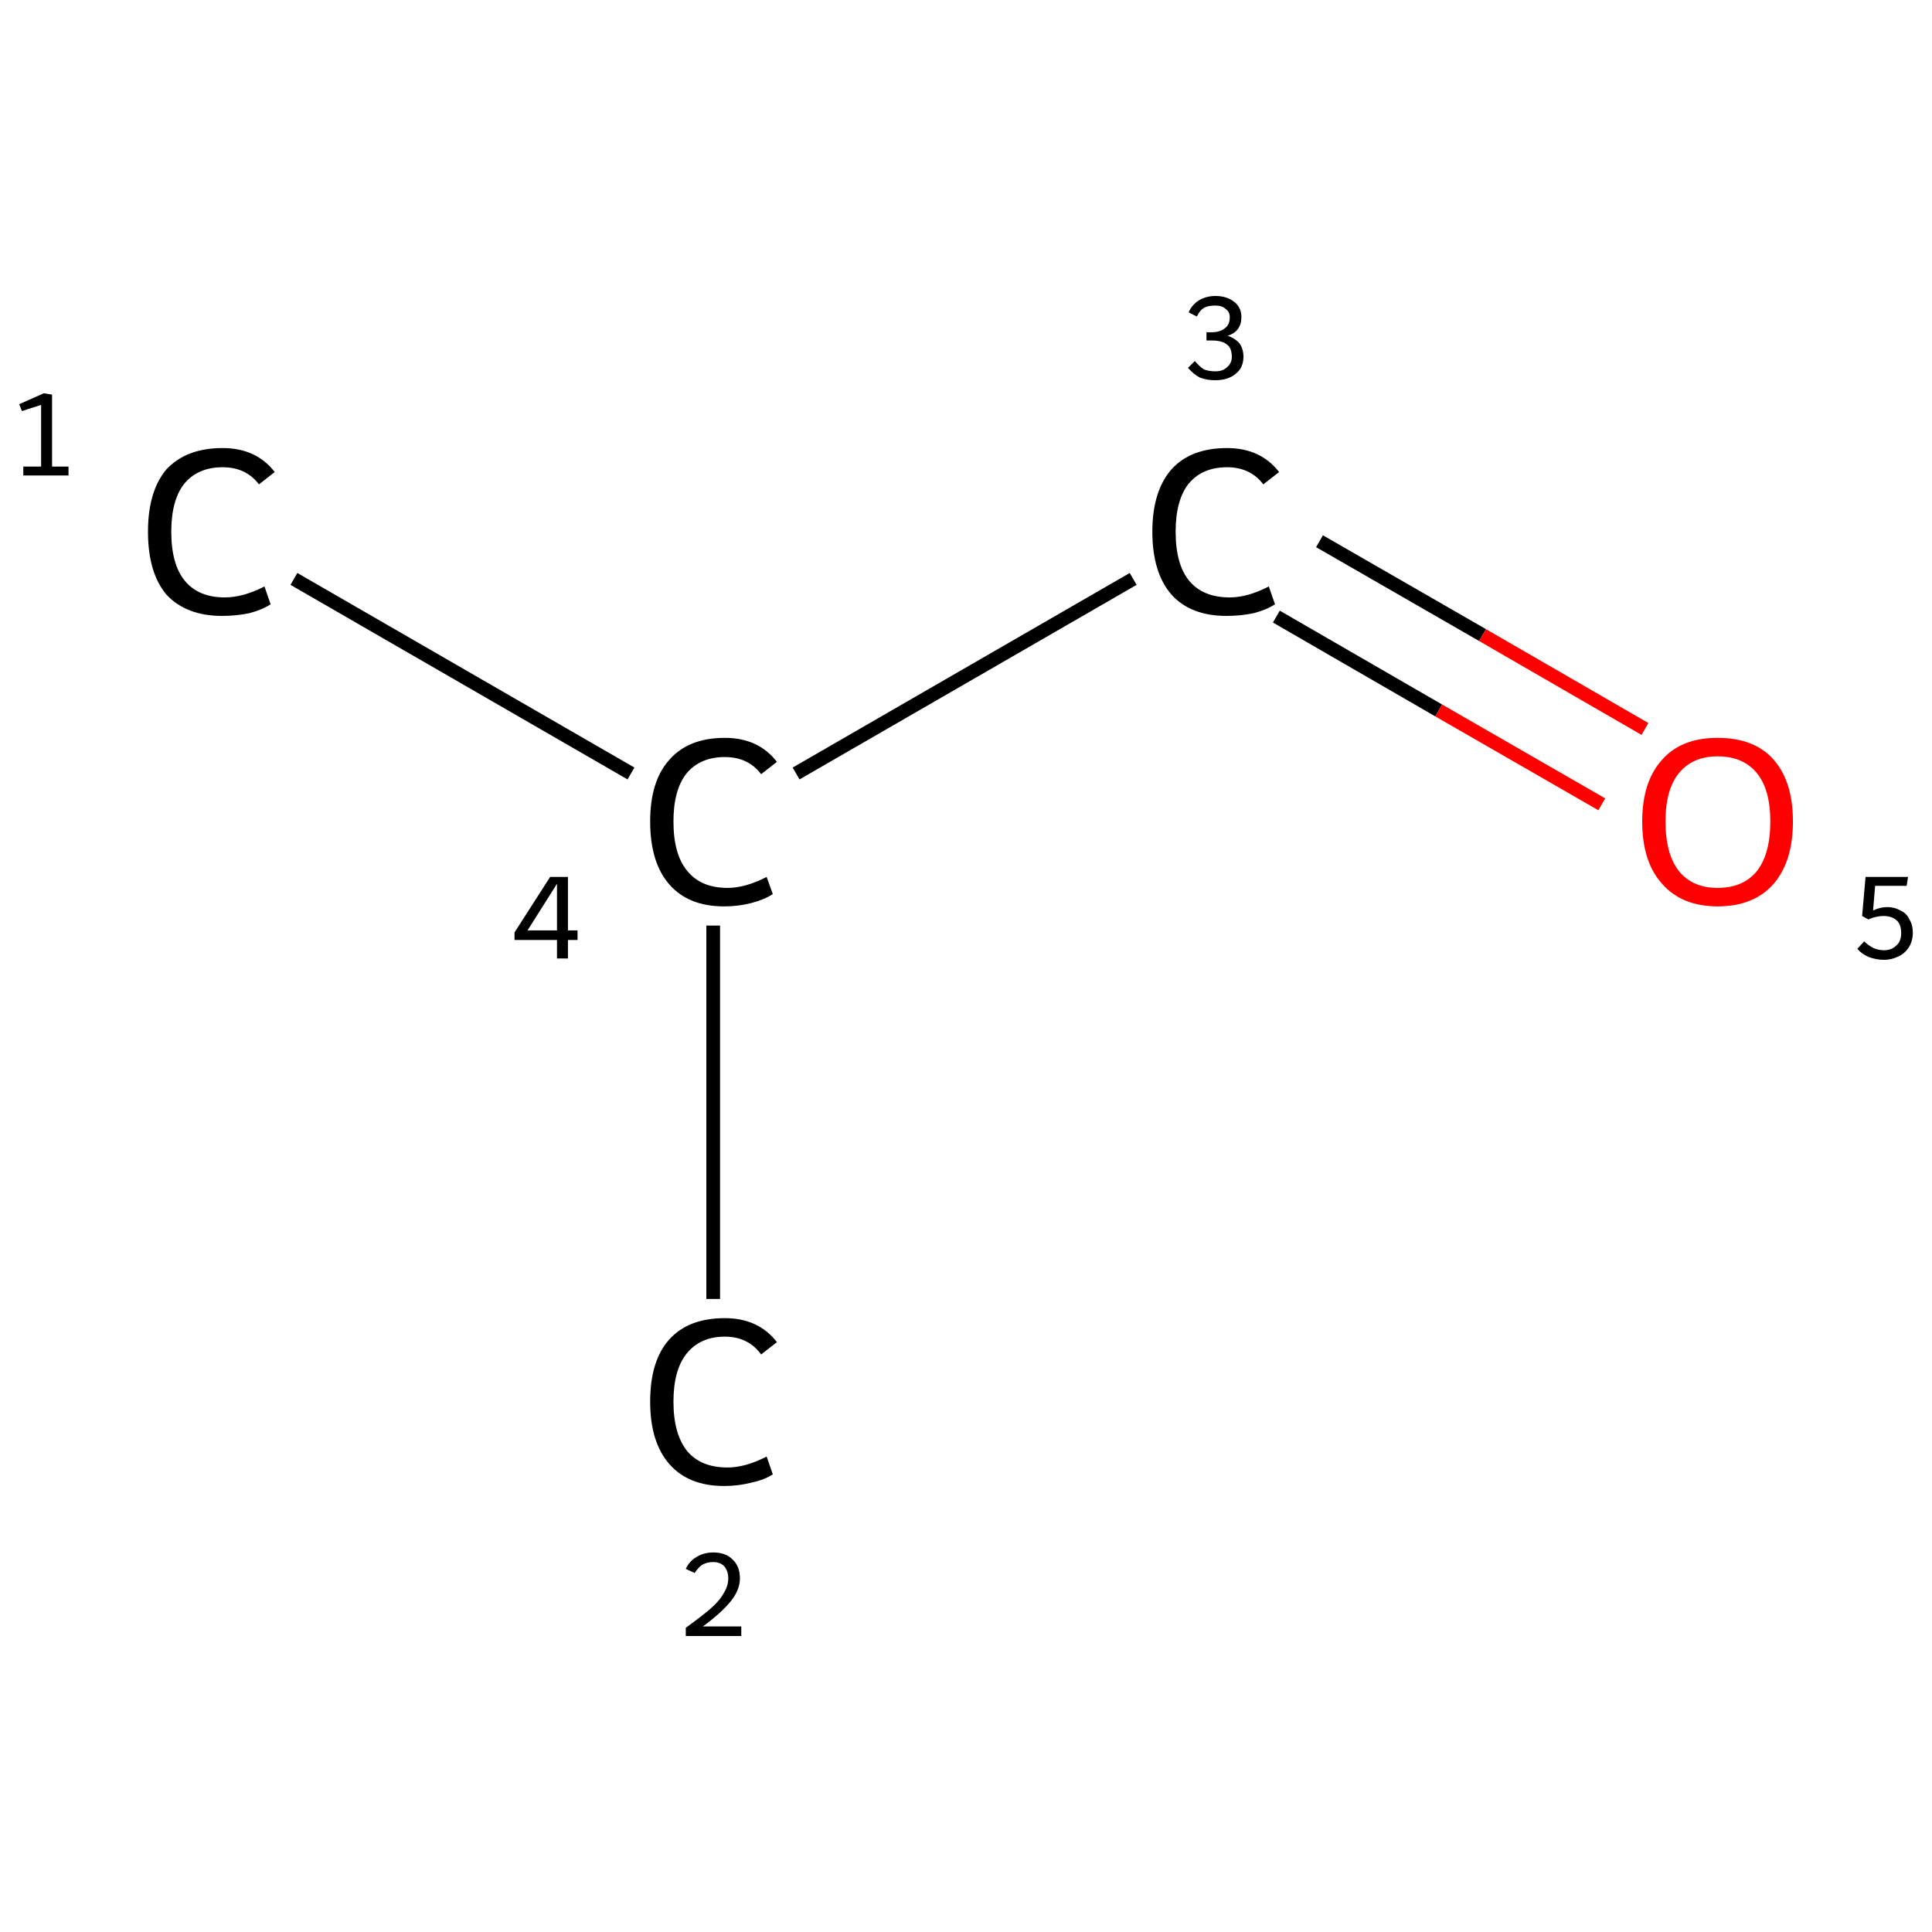 <?xml version='1.0' encoding='iso-8859-1'?>
<svg version='1.1' baseProfile='full'
              xmlns='http://www.w3.org/2000/svg'
                      xmlns:rdkit='http://www.rdkit.org/xml'
                      xmlns:xlink='http://www.w3.org/1999/xlink'
                  xml:space='preserve'
width='282px' height='282px' viewBox='0 0 282 282'>
<!-- END OF HEADER -->
<rect style='opacity:1.0;fill:#FFFFFF;stroke:none' width='282.0' height='282.0' x='0.0' y='0.0'> </rect>
<path class='bond-0 atom-0 atom-1' d='M 42.9,84.5 L 92.1,112.9' style='fill:none;fill-rule:evenodd;stroke:#000000;stroke-width:2.0px;stroke-linecap:butt;stroke-linejoin:miter;stroke-opacity:1' />
<path class='bond-1 atom-1 atom-2' d='M 104.1,135.1 L 104.1,189.6' style='fill:none;fill-rule:evenodd;stroke:#000000;stroke-width:2.0px;stroke-linecap:butt;stroke-linejoin:miter;stroke-opacity:1' />
<path class='bond-2 atom-1 atom-3' d='M 116.2,112.9 L 165.4,84.5' style='fill:none;fill-rule:evenodd;stroke:#000000;stroke-width:2.0px;stroke-linecap:butt;stroke-linejoin:miter;stroke-opacity:1' />
<path class='bond-3 atom-3 atom-4' d='M 186.3,90.0 L 210.0,103.7' style='fill:none;fill-rule:evenodd;stroke:#000000;stroke-width:2.0px;stroke-linecap:butt;stroke-linejoin:miter;stroke-opacity:1' />
<path class='bond-3 atom-3 atom-4' d='M 210.0,103.7 L 233.8,117.4' style='fill:none;fill-rule:evenodd;stroke:#FF0000;stroke-width:2.0px;stroke-linecap:butt;stroke-linejoin:miter;stroke-opacity:1' />
<path class='bond-3 atom-3 atom-4' d='M 192.6,79.0 L 216.4,92.7' style='fill:none;fill-rule:evenodd;stroke:#000000;stroke-width:2.0px;stroke-linecap:butt;stroke-linejoin:miter;stroke-opacity:1' />
<path class='bond-3 atom-3 atom-4' d='M 216.4,92.7 L 240.1,106.4' style='fill:none;fill-rule:evenodd;stroke:#FF0000;stroke-width:2.0px;stroke-linecap:butt;stroke-linejoin:miter;stroke-opacity:1' />
<path class='atom-0' d='M 21.6 77.6
Q 21.6 71.7, 24.3 68.5
Q 27.2 65.4, 32.5 65.4
Q 37.4 65.4, 40.1 68.9
L 37.8 70.7
Q 35.9 68.2, 32.5 68.2
Q 28.9 68.2, 26.9 70.6
Q 25.0 73.0, 25.0 77.6
Q 25.0 82.4, 27.0 84.8
Q 29.0 87.2, 32.8 87.2
Q 35.5 87.2, 38.6 85.6
L 39.5 88.2
Q 38.3 89.0, 36.4 89.5
Q 34.5 89.9, 32.4 89.9
Q 27.2 89.9, 24.3 86.8
Q 21.6 83.6, 21.6 77.6
' fill='#000000'/>
<path class='atom-1' d='M 94.9 119.9
Q 94.9 114.0, 97.7 110.9
Q 100.5 107.7, 105.8 107.7
Q 110.7 107.7, 113.4 111.2
L 111.1 113.0
Q 109.2 110.5, 105.8 110.5
Q 102.2 110.5, 100.2 112.9
Q 98.3 115.3, 98.3 119.9
Q 98.3 124.7, 100.3 127.1
Q 102.3 129.6, 106.2 129.6
Q 108.8 129.6, 111.9 128.0
L 112.8 130.5
Q 111.6 131.3, 109.7 131.8
Q 107.8 132.3, 105.7 132.3
Q 100.5 132.3, 97.7 129.1
Q 94.9 125.9, 94.9 119.9
' fill='#000000'/>
<path class='atom-2' d='M 94.9 204.6
Q 94.9 198.6, 97.7 195.5
Q 100.5 192.4, 105.8 192.4
Q 110.7 192.4, 113.4 195.9
L 111.1 197.7
Q 109.2 195.1, 105.8 195.1
Q 102.2 195.1, 100.2 197.6
Q 98.3 200.0, 98.3 204.6
Q 98.3 209.3, 100.3 211.8
Q 102.3 214.2, 106.2 214.2
Q 108.8 214.2, 111.9 212.6
L 112.8 215.2
Q 111.6 216.0, 109.7 216.4
Q 107.8 216.9, 105.7 216.9
Q 100.5 216.9, 97.7 213.7
Q 94.9 210.5, 94.9 204.6
' fill='#000000'/>
<path class='atom-3' d='M 168.2 77.6
Q 168.2 71.7, 171.0 68.5
Q 173.8 65.4, 179.1 65.4
Q 184.0 65.4, 186.7 68.9
L 184.4 70.7
Q 182.5 68.2, 179.1 68.2
Q 175.5 68.2, 173.5 70.6
Q 171.6 73.0, 171.6 77.6
Q 171.6 82.4, 173.6 84.8
Q 175.6 87.2, 179.5 87.2
Q 182.1 87.2, 185.2 85.6
L 186.1 88.2
Q 184.9 89.0, 183.0 89.5
Q 181.1 89.9, 179.0 89.9
Q 173.8 89.9, 171.0 86.8
Q 168.2 83.6, 168.2 77.6
' fill='#000000'/>
<path class='atom-4' d='M 239.7 119.9
Q 239.7 114.1, 242.6 110.9
Q 245.4 107.7, 250.7 107.7
Q 256.1 107.7, 258.9 110.9
Q 261.7 114.1, 261.7 119.9
Q 261.7 125.7, 258.9 129.0
Q 256.0 132.3, 250.7 132.3
Q 245.5 132.3, 242.6 129.0
Q 239.7 125.8, 239.7 119.9
M 250.7 129.6
Q 254.4 129.6, 256.4 127.2
Q 258.4 124.7, 258.4 119.9
Q 258.4 115.2, 256.4 112.8
Q 254.4 110.4, 250.7 110.4
Q 247.1 110.4, 245.1 112.8
Q 243.1 115.2, 243.1 119.9
Q 243.1 124.7, 245.1 127.2
Q 247.1 129.6, 250.7 129.6
' fill='#FF0000'/>
<path class='note' d='M 3.4 68.1
L 6.0 68.1
L 6.0 59.1
L 3.2 60.0
L 2.8 59.0
L 6.4 57.4
L 7.6 57.6
L 7.6 68.1
L 10.0 68.1
L 10.0 69.4
L 3.4 69.4
L 3.4 68.1
' fill='#000000'/>
<path class='note' d='M 82.9 135.8
L 84.3 135.8
L 84.3 137.2
L 82.9 137.2
L 82.9 139.9
L 81.3 139.9
L 81.3 137.2
L 75.1 137.2
L 75.1 136.1
L 80.3 128.0
L 82.9 128.0
L 82.9 135.8
M 77.0 135.8
L 81.3 135.8
L 81.3 129.0
L 77.0 135.8
' fill='#000000'/>
<path class='note' d='M 100.1 229.0
Q 100.6 227.9, 101.6 227.3
Q 102.7 226.6, 104.1 226.6
Q 105.9 226.6, 106.9 227.6
Q 108.0 228.6, 108.0 230.4
Q 108.0 232.1, 106.6 233.8
Q 105.3 235.4, 102.6 237.4
L 108.2 237.4
L 108.2 238.8
L 100.1 238.8
L 100.1 237.6
Q 102.3 236.0, 103.6 234.9
Q 105.0 233.7, 105.6 232.6
Q 106.3 231.5, 106.3 230.4
Q 106.3 229.3, 105.7 228.6
Q 105.1 228.0, 104.1 228.0
Q 103.2 228.0, 102.5 228.4
Q 101.9 228.8, 101.4 229.6
L 100.1 229.0
' fill='#000000'/>
<path class='note' d='M 179.2 49.0
Q 180.3 49.4, 180.9 50.1
Q 181.5 50.9, 181.5 52.1
Q 181.5 53.1, 181.0 53.9
Q 180.4 54.7, 179.5 55.1
Q 178.6 55.5, 177.4 55.5
Q 176.1 55.5, 175.1 55.1
Q 174.2 54.6, 173.4 53.7
L 174.4 52.7
Q 175.1 53.5, 175.7 53.9
Q 176.4 54.2, 177.4 54.2
Q 178.5 54.2, 179.1 53.6
Q 179.8 53.0, 179.8 52.1
Q 179.8 50.8, 179.1 50.3
Q 178.4 49.7, 176.9 49.7
L 176.1 49.7
L 176.1 48.5
L 176.8 48.5
Q 178.1 48.5, 178.8 47.9
Q 179.5 47.4, 179.5 46.3
Q 179.5 45.5, 178.9 45.1
Q 178.4 44.6, 177.4 44.6
Q 176.4 44.6, 175.8 44.9
Q 175.1 45.3, 174.7 46.2
L 173.5 45.6
Q 173.9 44.6, 174.9 43.9
Q 176.0 43.2, 177.4 43.2
Q 179.1 43.2, 180.2 44.1
Q 181.2 44.9, 181.2 46.3
Q 181.2 47.3, 180.7 48.0
Q 180.2 48.7, 179.2 49.0
' fill='#000000'/>
<path class='note' d='M 275.5 132.4
Q 276.5 132.4, 277.4 132.9
Q 278.3 133.3, 278.7 134.2
Q 279.2 135.0, 279.2 136.1
Q 279.2 137.4, 278.6 138.3
Q 278.0 139.2, 277.1 139.6
Q 276.1 140.1, 275.0 140.1
Q 273.9 140.1, 272.8 139.7
Q 271.8 139.3, 271.1 138.5
L 272.1 137.4
Q 272.7 138.0, 273.5 138.4
Q 274.2 138.7, 275.0 138.7
Q 276.1 138.7, 276.8 138.0
Q 277.5 137.4, 277.5 136.2
Q 277.5 134.9, 276.8 134.3
Q 276.1 133.7, 274.9 133.7
Q 273.9 133.7, 272.7 134.2
L 271.8 133.7
L 272.3 128.0
L 278.5 128.0
L 278.3 129.3
L 273.7 129.3
L 273.4 132.9
Q 274.4 132.4, 275.5 132.4
' fill='#000000'/>
</svg>
